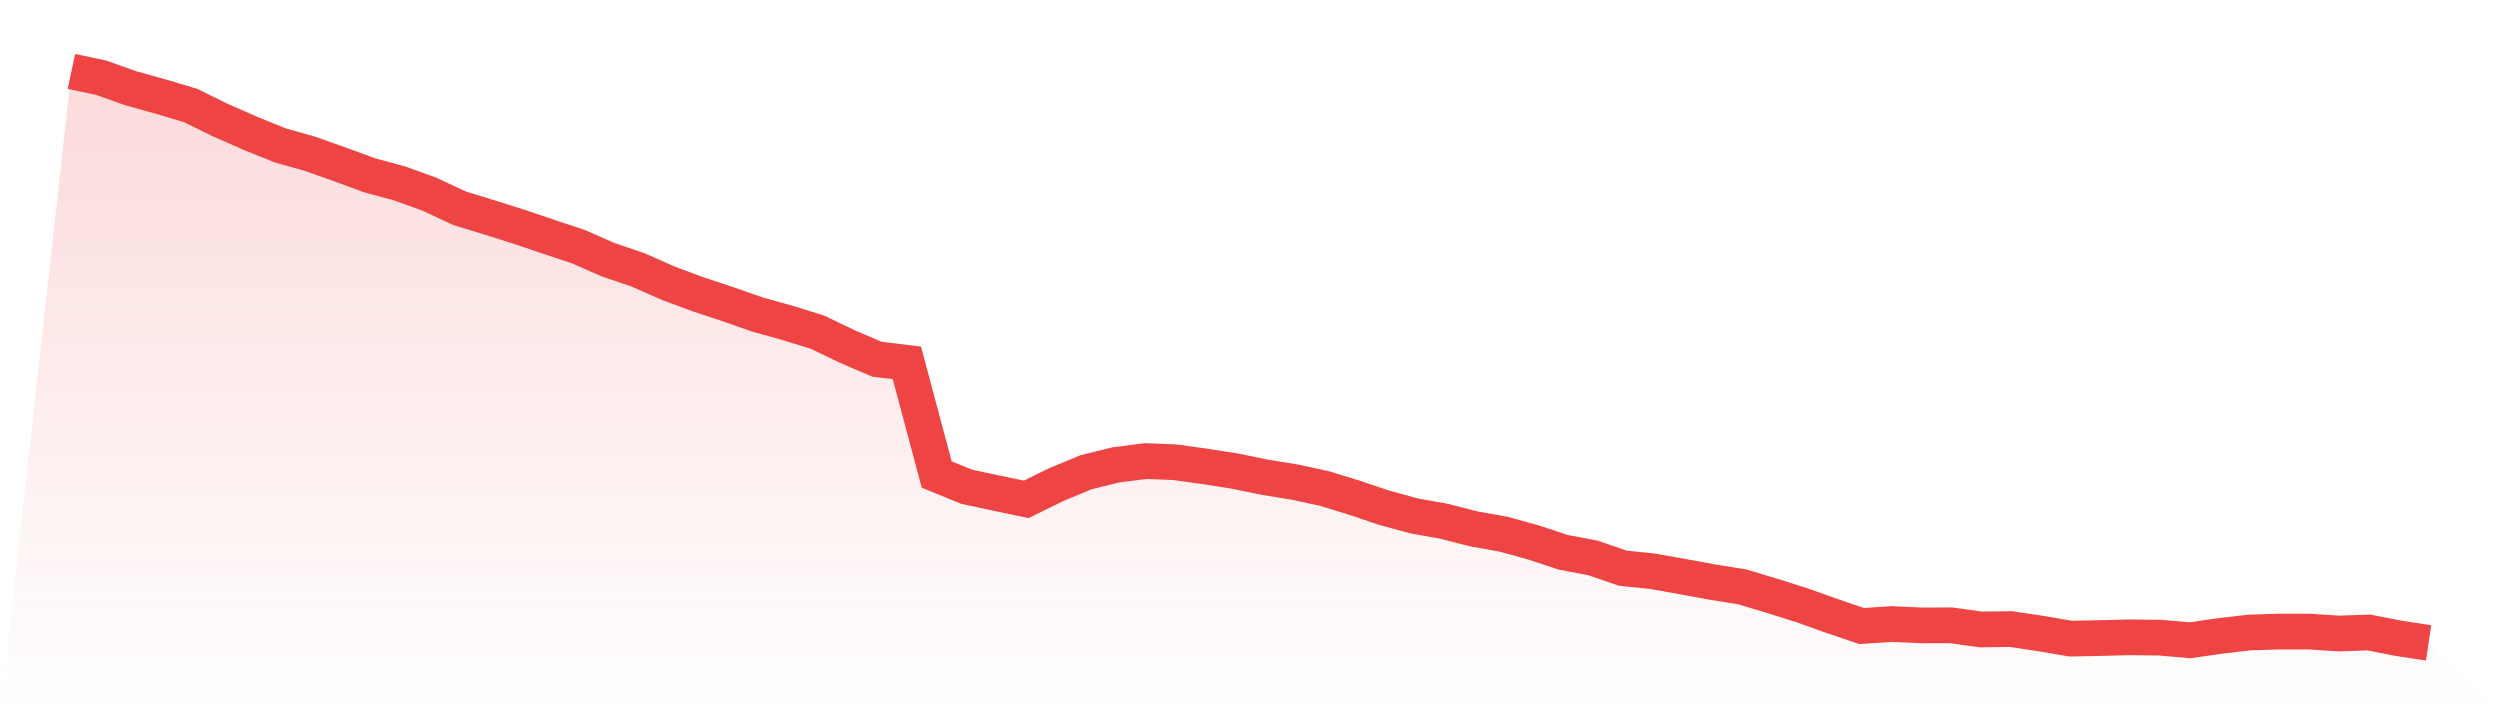 <svg viewBox="0 0 140 40" xmlns="http://www.w3.org/2000/svg">
<defs>
<linearGradient id="gradient" x1="0" x2="0" y1="0" y2="1">
<stop offset="0%" stop-color="#ef4444" stop-opacity="0.2"/>
<stop offset="100%" stop-color="#ef4444" stop-opacity="0"/>
</linearGradient>
</defs>
<path d="M4,4 L4,4 L5.671,4.354 L7.342,4.948 L9.013,5.412 L10.684,5.912 L12.354,6.734 L14.025,7.468 L15.696,8.144 L17.367,8.614 L19.038,9.207 L20.709,9.82 L22.38,10.272 L24.051,10.876 L25.722,11.657 L27.392,12.171 L29.063,12.698 L30.734,13.263 L32.405,13.819 L34.076,14.551 L35.747,15.119 L37.418,15.86 L39.089,16.481 L40.759,17.033 L42.43,17.618 L44.101,18.082 L45.772,18.6 L47.443,19.402 L49.114,20.118 L50.785,20.319 L52.456,26.573 L54.127,27.257 L55.797,27.615 L57.468,27.964 L59.139,27.142 L60.81,26.449 L62.481,26.034 L64.152,25.82 L65.823,25.888 L67.494,26.122 L69.165,26.383 L70.835,26.728 L72.506,26.996 L74.177,27.359 L75.848,27.872 L77.519,28.435 L79.19,28.89 L80.861,29.19 L82.532,29.617 L84.203,29.915 L85.873,30.377 L87.544,30.93 L89.215,31.246 L90.886,31.822 L92.557,31.991 L94.228,32.291 L95.899,32.597 L97.57,32.865 L99.24,33.367 L100.911,33.894 L102.582,34.491 L104.253,35.058 L105.924,34.946 L107.595,35.022 L109.266,35.018 L110.937,35.25 L112.608,35.228 L114.278,35.478 L115.949,35.763 L117.62,35.73 L119.291,35.689 L120.962,35.709 L122.633,35.856 L124.304,35.615 L125.975,35.419 L127.646,35.369 L129.316,35.369 L130.987,35.478 L132.658,35.419 L134.329,35.748 L136,36 L140,40 L0,40 z" fill="url(#gradient)"/>
<path d="M4,4 L4,4 L5.671,4.354 L7.342,4.948 L9.013,5.412 L10.684,5.912 L12.354,6.734 L14.025,7.468 L15.696,8.144 L17.367,8.614 L19.038,9.207 L20.709,9.82 L22.38,10.272 L24.051,10.876 L25.722,11.657 L27.392,12.171 L29.063,12.698 L30.734,13.263 L32.405,13.819 L34.076,14.551 L35.747,15.119 L37.418,15.86 L39.089,16.481 L40.759,17.033 L42.43,17.618 L44.101,18.082 L45.772,18.6 L47.443,19.402 L49.114,20.118 L50.785,20.319 L52.456,26.573 L54.127,27.257 L55.797,27.615 L57.468,27.964 L59.139,27.142 L60.81,26.449 L62.481,26.034 L64.152,25.82 L65.823,25.888 L67.494,26.122 L69.165,26.383 L70.835,26.728 L72.506,26.996 L74.177,27.359 L75.848,27.872 L77.519,28.435 L79.19,28.89 L80.861,29.19 L82.532,29.617 L84.203,29.915 L85.873,30.377 L87.544,30.93 L89.215,31.246 L90.886,31.822 L92.557,31.991 L94.228,32.291 L95.899,32.597 L97.57,32.865 L99.24,33.367 L100.911,33.894 L102.582,34.491 L104.253,35.058 L105.924,34.946 L107.595,35.022 L109.266,35.018 L110.937,35.25 L112.608,35.228 L114.278,35.478 L115.949,35.763 L117.62,35.73 L119.291,35.689 L120.962,35.709 L122.633,35.856 L124.304,35.615 L125.975,35.419 L127.646,35.369 L129.316,35.369 L130.987,35.478 L132.658,35.419 L134.329,35.748 L136,36" fill="none" stroke="#ef4444" stroke-width="2"/>
</svg>